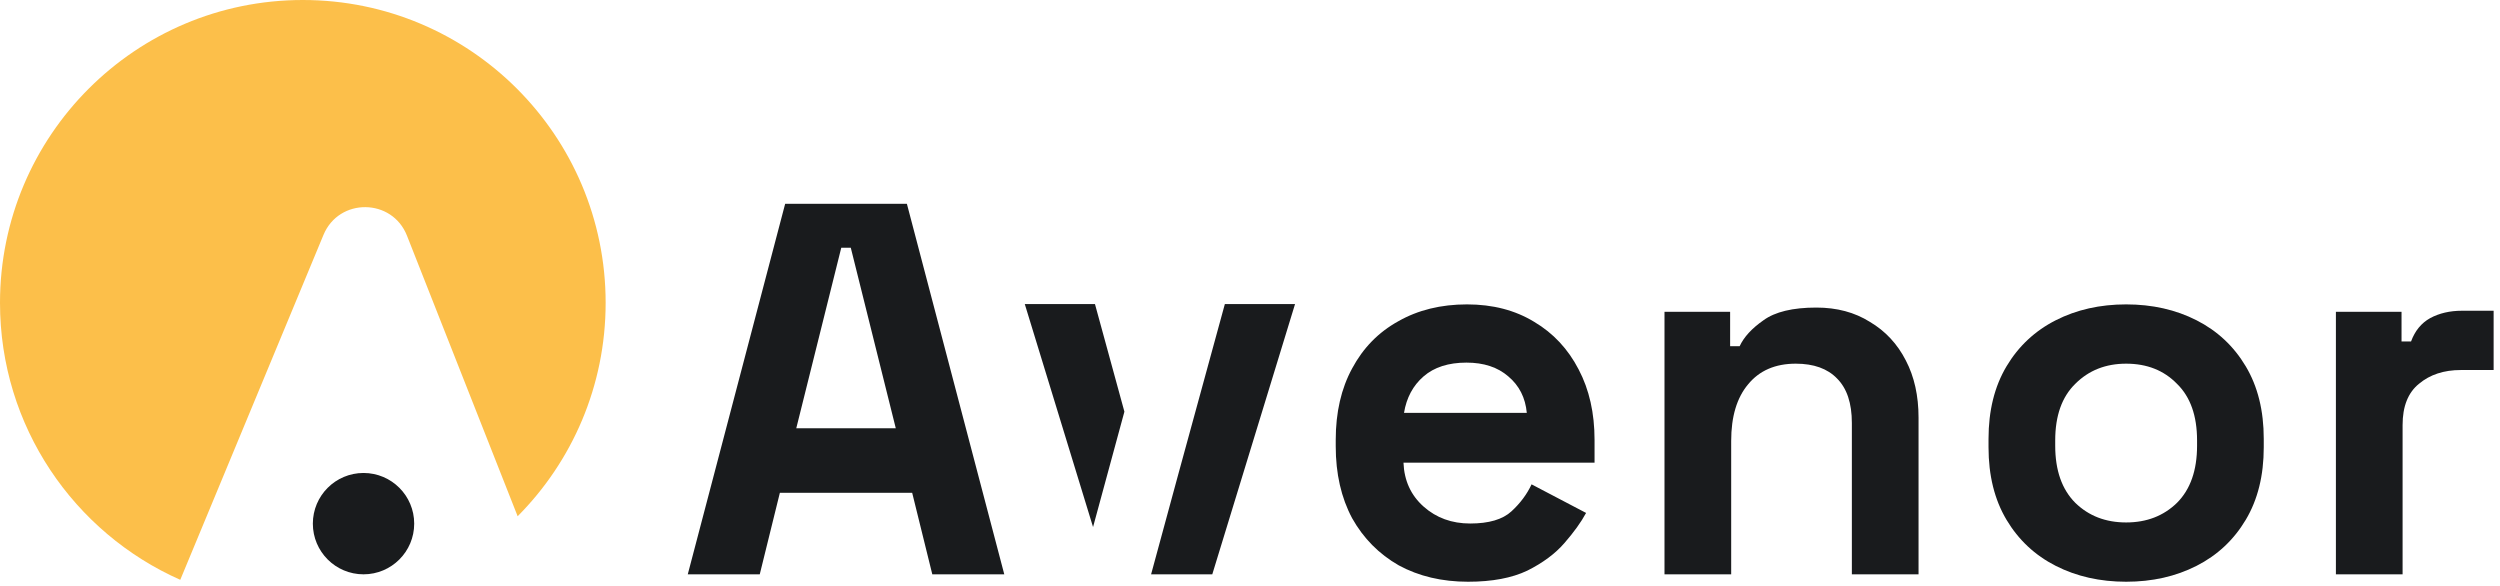 <svg width="222" height="52" viewBox="0 0 222 52" fill="none" xmlns="http://www.w3.org/2000/svg">
<path d="M207.428 51V27.688H213.256V30.32H214.102C214.446 29.38 215.01 28.691 215.794 28.252C216.608 27.813 217.548 27.594 218.614 27.594H221.434V32.858H218.52C217.016 32.858 215.778 33.265 214.807 34.08C213.835 34.863 213.35 36.085 213.35 37.746V51H207.428Z" fill="#191B1D"/>
<path d="M188.801 51.658C186.483 51.658 184.399 51.188 182.55 50.248C180.702 49.308 179.245 47.945 178.179 46.159C177.114 44.373 176.581 42.227 176.581 39.72V38.968C176.581 36.461 177.114 34.315 178.179 32.529C179.245 30.743 180.702 29.38 182.55 28.44C184.399 27.5 186.483 27.03 188.801 27.03C191.12 27.03 193.204 27.5 195.052 28.44C196.901 29.38 198.358 30.743 199.423 32.529C200.489 34.315 201.021 36.461 201.021 38.968V39.72C201.021 42.227 200.489 44.373 199.423 46.159C198.358 47.945 196.901 49.308 195.052 50.248C193.204 51.188 191.12 51.658 188.801 51.658ZM188.801 46.394C190.619 46.394 192.123 45.814 193.313 44.655C194.504 43.464 195.099 41.772 195.099 39.579V39.109C195.099 36.916 194.504 35.239 193.313 34.08C192.154 32.889 190.65 32.294 188.801 32.294C186.984 32.294 185.48 32.889 184.289 34.08C183.099 35.239 182.503 36.916 182.503 39.109V39.579C182.503 41.772 183.099 43.464 184.289 44.655C185.48 45.814 186.984 46.394 188.801 46.394Z" fill="#191B1D"/>
<path d="M147.807 51V27.688H153.635V30.743H154.481C154.857 29.928 155.562 29.161 156.596 28.44C157.63 27.688 159.197 27.312 161.296 27.312C163.114 27.312 164.696 27.735 166.043 28.581C167.422 29.396 168.487 30.539 169.239 32.012C169.991 33.453 170.367 35.145 170.367 37.088V51H164.445V37.558C164.445 35.803 164.007 34.487 163.129 33.61C162.283 32.733 161.061 32.294 159.463 32.294C157.646 32.294 156.236 32.905 155.233 34.127C154.231 35.318 153.729 36.994 153.729 39.156V51H147.807Z" fill="#191B1D"/>
<path d="M130.363 51.658C128.045 51.658 125.992 51.172 124.206 50.201C122.452 49.198 121.073 47.804 120.07 46.018C119.099 44.201 118.613 42.07 118.613 39.626V39.062C118.613 36.618 119.099 34.503 120.07 32.717C121.042 30.9 122.405 29.505 124.159 28.534C125.914 27.531 127.951 27.03 130.269 27.03C132.557 27.03 134.546 27.547 136.238 28.581C137.93 29.584 139.246 30.994 140.186 32.811C141.126 34.597 141.596 36.681 141.596 39.062V41.083H124.629C124.692 42.681 125.287 43.981 126.415 44.984C127.543 45.987 128.922 46.488 130.551 46.488C132.212 46.488 133.434 46.128 134.217 45.407C135.001 44.686 135.596 43.887 136.003 43.01L140.844 45.548C140.406 46.363 139.763 47.256 138.917 48.227C138.103 49.167 137.006 49.982 135.627 50.671C134.249 51.329 132.494 51.658 130.363 51.658ZM124.676 36.665H135.58C135.455 35.318 134.907 34.237 133.935 33.422C132.995 32.607 131.758 32.2 130.222 32.2C128.624 32.2 127.355 32.607 126.415 33.422C125.475 34.237 124.896 35.318 124.676 36.665Z" fill="#191B1D"/>
<path fill-rule="evenodd" clip-rule="evenodd" d="M97.063 46.801L99.847 36.556L97.233 27H91L97.063 46.801ZM104.59 42.267L102.217 51H107.651L115 27H108.767L104.59 42.267Z" fill="#191B1D"/>
<path d="M61.074 51L69.722 18.1H80.532L89.18 51H82.788L81.002 43.762H69.252L67.466 51H61.074ZM70.709 38.028H79.545L75.55 22.001H74.704L70.709 38.028Z" fill="#191B1D"/>
<path fill-rule="evenodd" clip-rule="evenodd" d="M45.967 45.843C50.797 40.982 53.781 34.285 53.781 26.891C53.781 12.039 41.742 0 26.891 0C12.039 0 0 12.039 0 26.891C0 37.869 6.578 47.31 16.008 51.488L28.724 20.861C30.102 17.541 34.82 17.583 36.139 20.927L45.967 45.843Z" fill="#FCBF4A"/>
<path d="M36.781 46.5C36.781 48.985 34.767 51 32.281 51C29.796 51 27.781 48.985 27.781 46.5C27.781 44.015 29.796 42 32.281 42C34.767 42 36.781 44.015 36.781 46.5Z" fill="#191B1D"/>
</svg>
